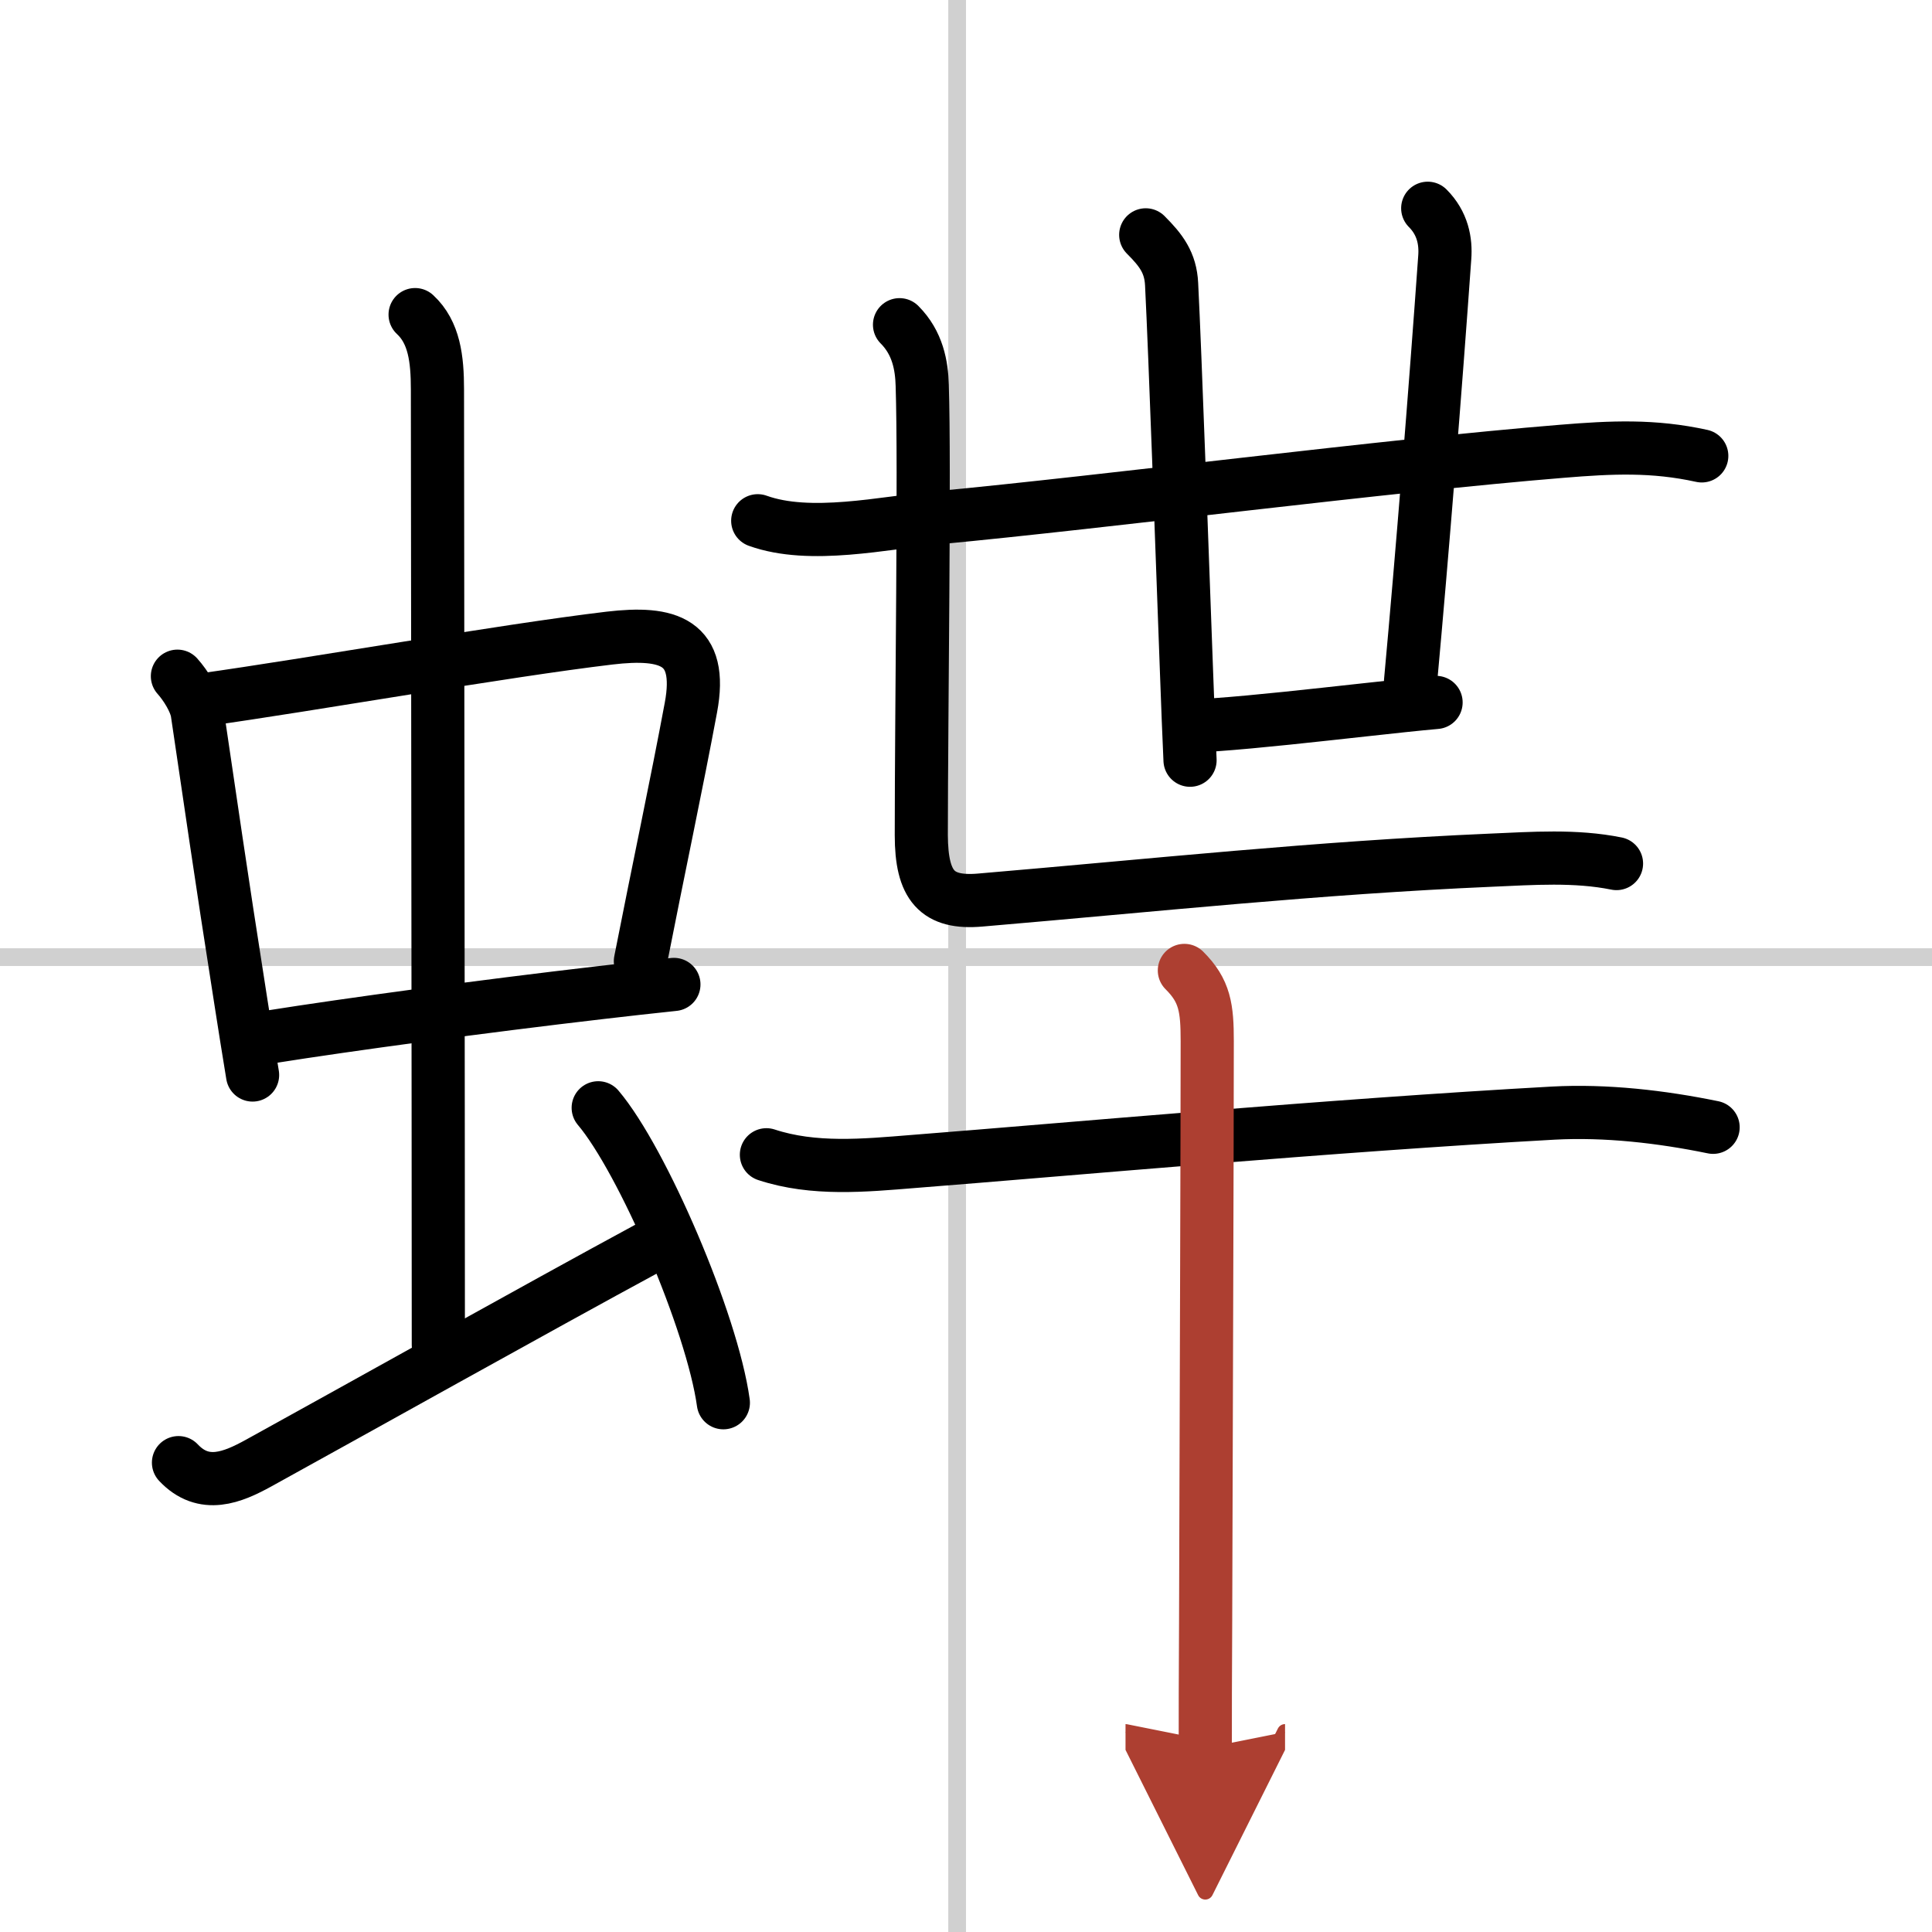 <svg width="400" height="400" viewBox="0 0 109 109" xmlns="http://www.w3.org/2000/svg"><defs><marker id="a" markerWidth="4" orient="auto" refX="1" refY="5" viewBox="0 0 10 10"><polyline points="0 0 10 5 0 10 1 5" fill="#ad3f31" stroke="#ad3f31"/></marker></defs><g fill="none" stroke="#000" stroke-linecap="round" stroke-linejoin="round" stroke-width="3"><rect width="100%" height="100%" fill="#fff" stroke="#fff"/><line x1="54" x2="54" y2="109" stroke="#d0d0d0" stroke-width="1"/><line x2="109" y1="54" y2="54" stroke="#d0d0d0" stroke-width="1"/><path d="m10.01 38.15c0.46 0.51 1.02 1.4 1.12 2.06 0.75 5.02 1.23 8.5 2.48 16.44 0.19 1.22 0.4 2.54 0.64 4"/><path d="m11.47 39.48c6.08-0.85 16.95-2.77 22.92-3.48 3.31-0.39 5.29 0.18 4.59 3.92-0.81 4.35-1.85 9.21-2.85 14.31"/><path d="m15.25 58.5c4.41-0.7 11.94-1.72 18.64-2.5 1.43-0.17 2.82-0.32 4.13-0.46"/><path d="m23.42 17.75c1.08 1 1.26 2.5 1.26 4.22 0 4.78 0.05 40.53 0.05 53.91"/><path d="m10.07 82.52c1.43 1.52 3.06 0.83 4.53 0.02 4.85-2.67 15.77-8.78 22.02-12.16"/><path d="m33.75 62.5c2.49 2.94 6.43 12.08 7.06 16.64"/><path d="m42.75 29.38c2.97 1.07 7.11 0.11 10.14-0.17 9.56-0.9 25.26-2.94 35.24-3.75 2.8-0.23 5.15-0.34 7.88 0.26"/><path d="m64.64 13.25c0.87 0.87 1.4 1.57 1.46 2.78 0.21 4.21 0.57 14.57 0.84 21.84 0.07 1.96 0.14 3.69 0.2 5.02"/><path d="m80.55 11.75c0.85 0.85 1.03 1.87 0.96 2.78-0.52 7.34-1.27 16.72-1.93 23.92"/><path d="m68.54 40.89c2.4-0.17 5.6-0.53 8.34-0.83 1.64-0.18 3.11-0.34 4.14-0.43"/><path d="m50.75 18.32c1.03 1.03 1.25 2.31 1.28 3.42 0.15 4.67-0.05 18.13-0.05 25.38 0 2.87 0.89 3.87 3.32 3.66 9.99-0.85 18.95-1.82 28.82-2.25 2.34-0.1 4.76-0.28 7.08 0.19"/><path d="m43.24 65.15c2.67 0.88 5.54 0.6 8.27 0.38 8.8-0.69 23.49-2.03 36.12-2.73 2.97-0.16 6.1 0.2 9.02 0.8"/><path d="M66.82,54.75c1.16,1.15,1.29,2.12,1.29,4c0,5.19-0.06,21.98-0.09,32.63C68,94.45,68,97,68,98.62" marker-end="url(#a)" stroke="#ad3f31"/></g></svg>
